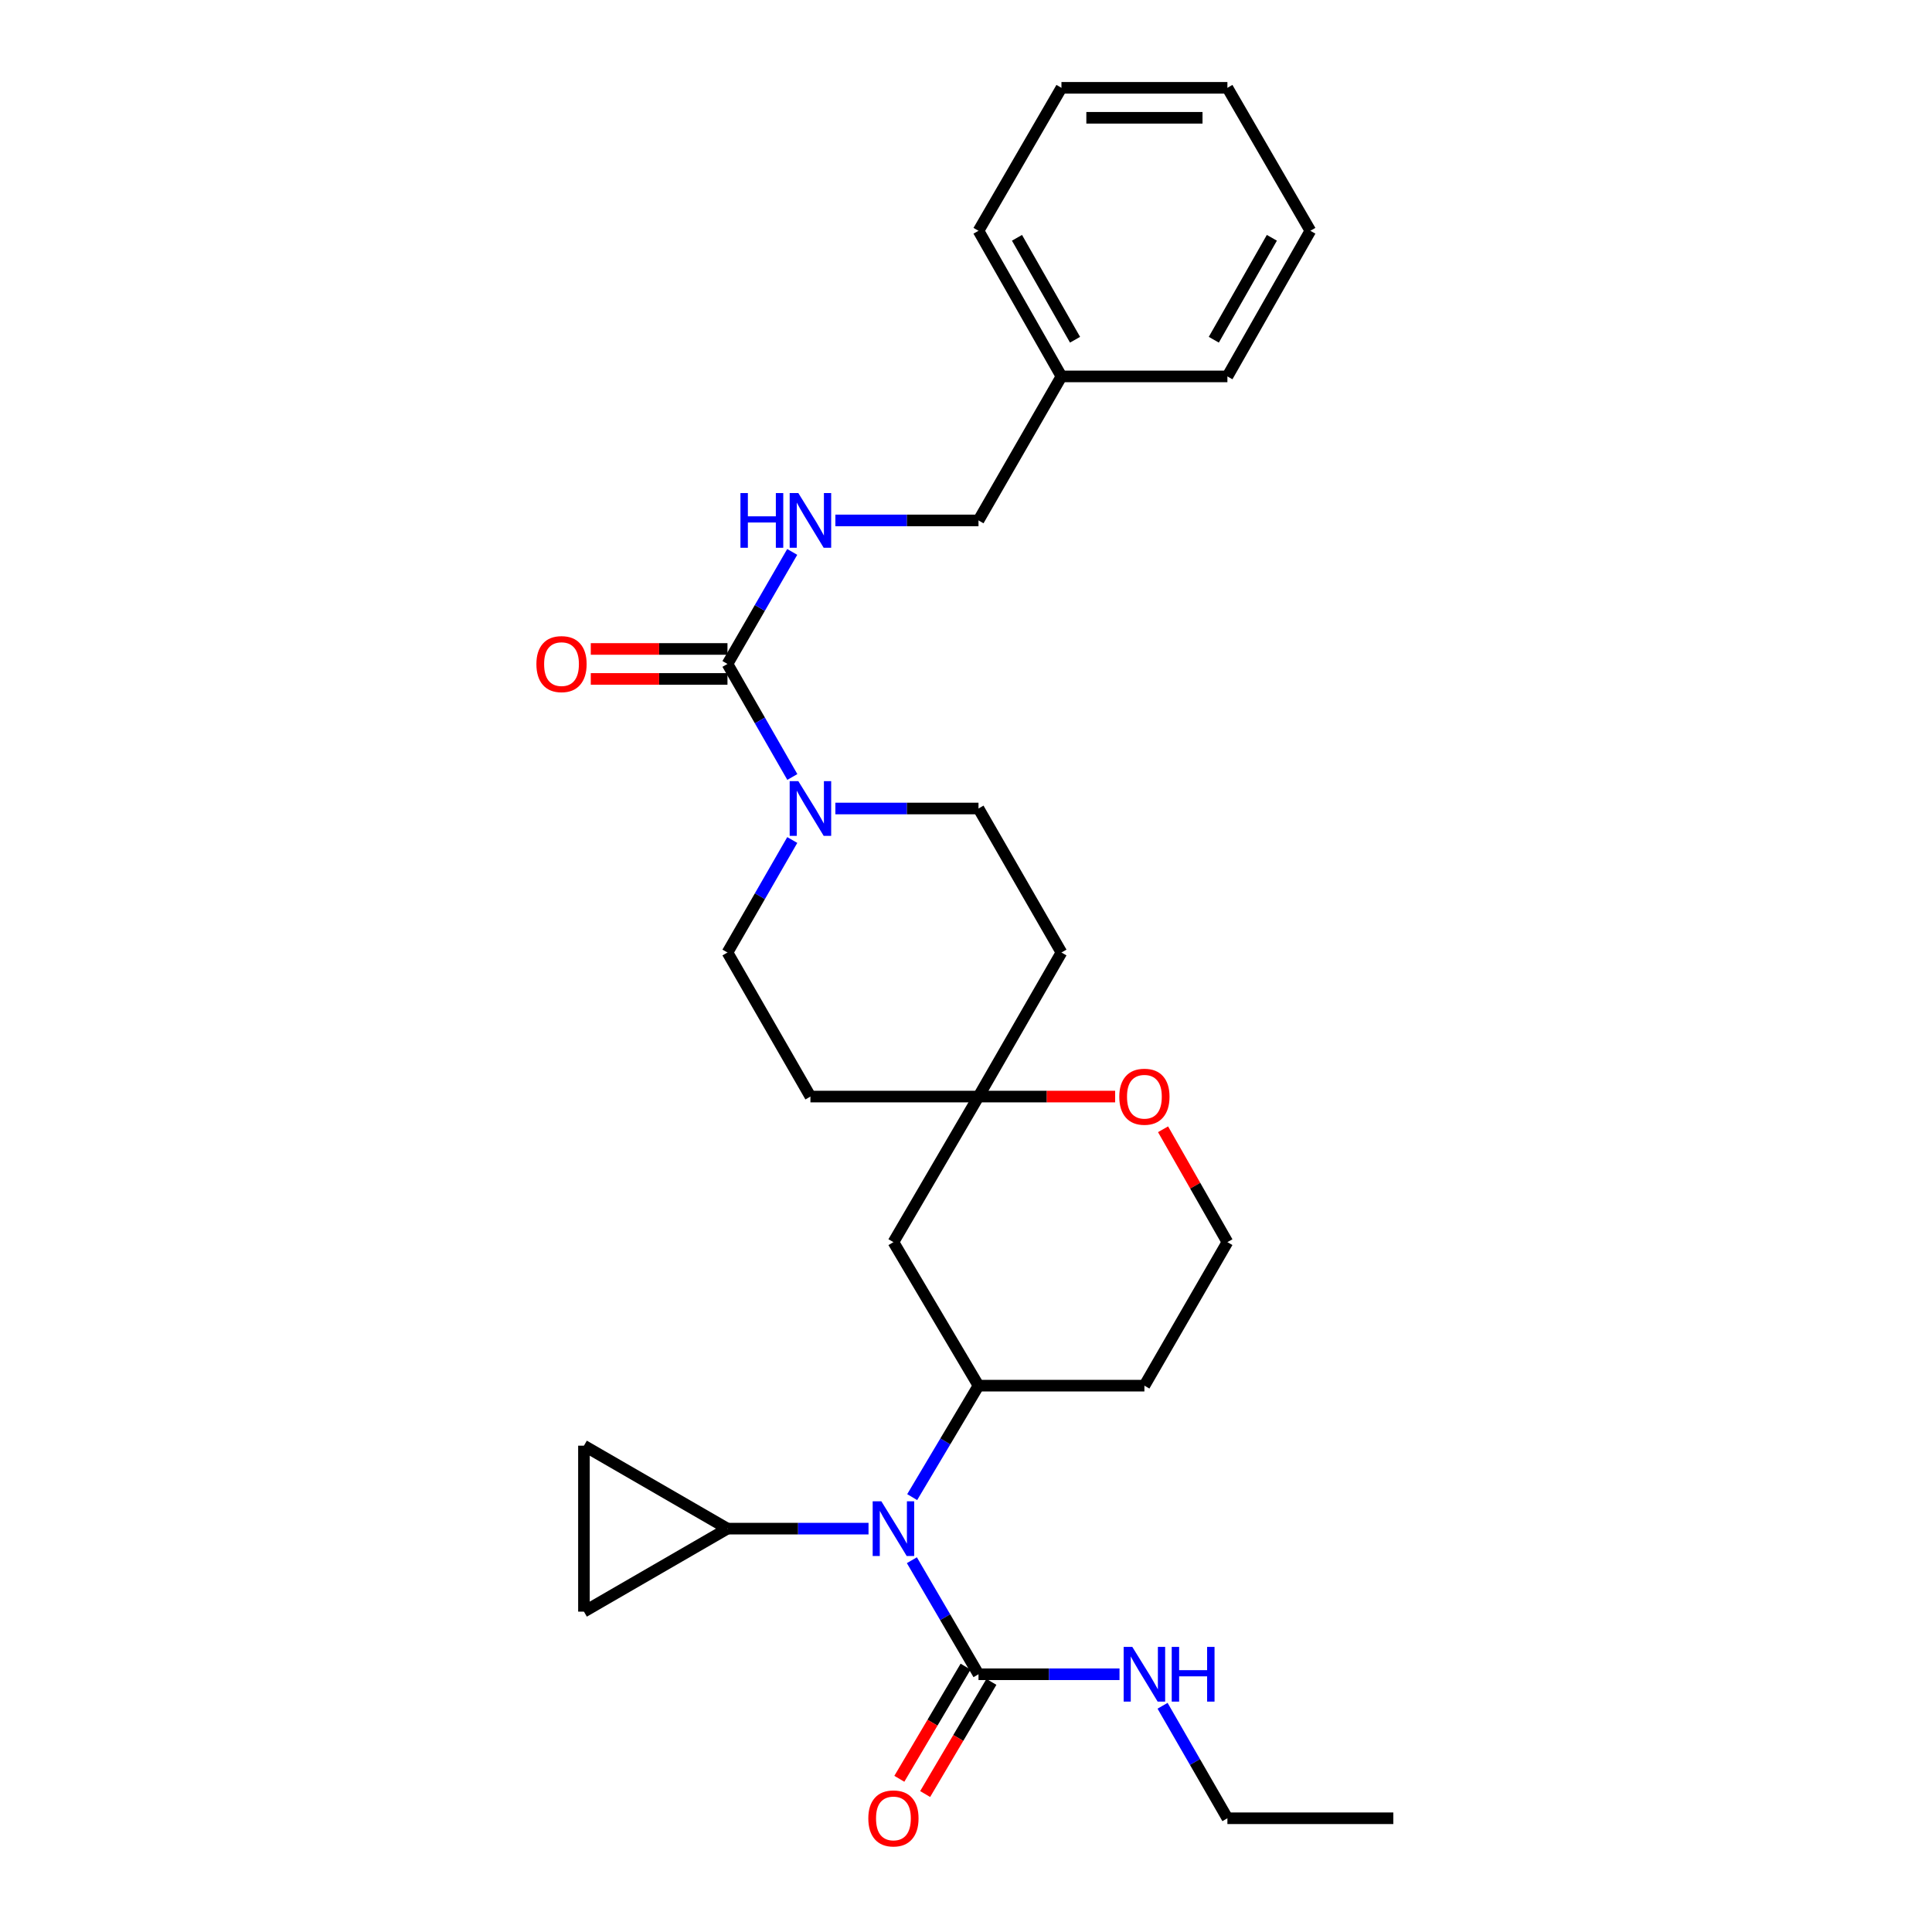 <?xml version='1.0' encoding='iso-8859-1'?>
<svg version='1.1' baseProfile='full'
              xmlns='http://www.w3.org/2000/svg'
                      xmlns:rdkit='http://www.rdkit.org/xml'
                      xmlns:xlink='http://www.w3.org/1999/xlink'
                  xml:space='preserve'
width='1000px' height='1000px' viewBox='0 0 1000 1000'>
<!-- END OF HEADER -->
<rect style='opacity:1.0;fill:#FFFFFF;stroke:none' width='1000' height='1000' x='0' y='0'> </rect>
<path class='bond-1' d='M 376.538,343.657 L 393.325,372.91' style='fill:none;fill-rule:evenodd;stroke:#000000;stroke-width:6px;stroke-linecap:butt;stroke-linejoin:miter;stroke-opacity:1' />
<path class='bond-1' d='M 393.325,372.91 L 410.111,402.162' style='fill:none;fill-rule:evenodd;stroke:#0000FF;stroke-width:6px;stroke-linecap:butt;stroke-linejoin:miter;stroke-opacity:1' />
<path class='bond-9' d='M 376.538,343.657 L 393.294,314.666' style='fill:none;fill-rule:evenodd;stroke:#000000;stroke-width:6px;stroke-linecap:butt;stroke-linejoin:miter;stroke-opacity:1' />
<path class='bond-9' d='M 393.294,314.666 L 410.051,285.674' style='fill:none;fill-rule:evenodd;stroke:#0000FF;stroke-width:6px;stroke-linecap:butt;stroke-linejoin:miter;stroke-opacity:1' />
<path class='bond-13' d='M 376.538,335.899 L 341.162,335.899' style='fill:none;fill-rule:evenodd;stroke:#000000;stroke-width:6px;stroke-linecap:butt;stroke-linejoin:miter;stroke-opacity:1' />
<path class='bond-13' d='M 341.162,335.899 L 305.787,335.899' style='fill:none;fill-rule:evenodd;stroke:#FF0000;stroke-width:6px;stroke-linecap:butt;stroke-linejoin:miter;stroke-opacity:1' />
<path class='bond-13' d='M 376.538,351.415 L 341.162,351.415' style='fill:none;fill-rule:evenodd;stroke:#000000;stroke-width:6px;stroke-linecap:butt;stroke-linejoin:miter;stroke-opacity:1' />
<path class='bond-13' d='M 341.162,351.415 L 305.787,351.415' style='fill:none;fill-rule:evenodd;stroke:#FF0000;stroke-width:6px;stroke-linecap:butt;stroke-linejoin:miter;stroke-opacity:1' />
<path class='bond-0' d='M 472.143,774.906 L 489.305,746.061' style='fill:none;fill-rule:evenodd;stroke:#0000FF;stroke-width:6px;stroke-linecap:butt;stroke-linejoin:miter;stroke-opacity:1' />
<path class='bond-0' d='M 489.305,746.061 L 506.468,717.216' style='fill:none;fill-rule:evenodd;stroke:#000000;stroke-width:6px;stroke-linecap:butt;stroke-linejoin:miter;stroke-opacity:1' />
<path class='bond-2' d='M 471.984,807.561 L 489.226,837.077' style='fill:none;fill-rule:evenodd;stroke:#0000FF;stroke-width:6px;stroke-linecap:butt;stroke-linejoin:miter;stroke-opacity:1' />
<path class='bond-2' d='M 489.226,837.077 L 506.468,866.593' style='fill:none;fill-rule:evenodd;stroke:#000000;stroke-width:6px;stroke-linecap:butt;stroke-linejoin:miter;stroke-opacity:1' />
<path class='bond-4' d='M 449.549,791.219 L 413.044,791.219' style='fill:none;fill-rule:evenodd;stroke:#0000FF;stroke-width:6px;stroke-linecap:butt;stroke-linejoin:miter;stroke-opacity:1' />
<path class='bond-4' d='M 413.044,791.219 L 376.538,791.219' style='fill:none;fill-rule:evenodd;stroke:#000000;stroke-width:6px;stroke-linecap:butt;stroke-linejoin:miter;stroke-opacity:1' />
<path class='bond-10' d='M 410.079,434.789 L 393.309,463.903' style='fill:none;fill-rule:evenodd;stroke:#0000FF;stroke-width:6px;stroke-linecap:butt;stroke-linejoin:miter;stroke-opacity:1' />
<path class='bond-10' d='M 393.309,463.903 L 376.538,493.017' style='fill:none;fill-rule:evenodd;stroke:#000000;stroke-width:6px;stroke-linecap:butt;stroke-linejoin:miter;stroke-opacity:1' />
<path class='bond-11' d='M 432.389,418.479 L 469.429,418.479' style='fill:none;fill-rule:evenodd;stroke:#0000FF;stroke-width:6px;stroke-linecap:butt;stroke-linejoin:miter;stroke-opacity:1' />
<path class='bond-11' d='M 469.429,418.479 L 506.468,418.479' style='fill:none;fill-rule:evenodd;stroke:#000000;stroke-width:6px;stroke-linecap:butt;stroke-linejoin:miter;stroke-opacity:1' />
<path class='bond-14' d='M 499.788,862.647 L 482.642,891.673' style='fill:none;fill-rule:evenodd;stroke:#000000;stroke-width:6px;stroke-linecap:butt;stroke-linejoin:miter;stroke-opacity:1' />
<path class='bond-14' d='M 482.642,891.673 L 465.495,920.7' style='fill:none;fill-rule:evenodd;stroke:#FF0000;stroke-width:6px;stroke-linecap:butt;stroke-linejoin:miter;stroke-opacity:1' />
<path class='bond-14' d='M 513.148,870.538 L 496.001,899.565' style='fill:none;fill-rule:evenodd;stroke:#000000;stroke-width:6px;stroke-linecap:butt;stroke-linejoin:miter;stroke-opacity:1' />
<path class='bond-14' d='M 496.001,899.565 L 478.854,928.592' style='fill:none;fill-rule:evenodd;stroke:#FF0000;stroke-width:6px;stroke-linecap:butt;stroke-linejoin:miter;stroke-opacity:1' />
<path class='bond-17' d='M 506.468,866.593 L 542.961,866.593' style='fill:none;fill-rule:evenodd;stroke:#000000;stroke-width:6px;stroke-linecap:butt;stroke-linejoin:miter;stroke-opacity:1' />
<path class='bond-17' d='M 542.961,866.593 L 579.454,866.593' style='fill:none;fill-rule:evenodd;stroke:#0000FF;stroke-width:6px;stroke-linecap:butt;stroke-linejoin:miter;stroke-opacity:1' />
<path class='bond-3' d='M 506.468,717.216 L 462.437,642.928' style='fill:none;fill-rule:evenodd;stroke:#000000;stroke-width:6px;stroke-linecap:butt;stroke-linejoin:miter;stroke-opacity:1' />
<path class='bond-31' d='M 506.468,717.216 L 592.341,717.216' style='fill:none;fill-rule:evenodd;stroke:#000000;stroke-width:6px;stroke-linecap:butt;stroke-linejoin:miter;stroke-opacity:1' />
<path class='bond-6' d='M 376.538,791.219 L 302.25,748.282' style='fill:none;fill-rule:evenodd;stroke:#000000;stroke-width:6px;stroke-linecap:butt;stroke-linejoin:miter;stroke-opacity:1' />
<path class='bond-7' d='M 376.538,791.219 L 302.25,834.181' style='fill:none;fill-rule:evenodd;stroke:#000000;stroke-width:6px;stroke-linecap:butt;stroke-linejoin:miter;stroke-opacity:1' />
<path class='bond-5' d='M 506.468,567.58 L 549.405,493.017' style='fill:none;fill-rule:evenodd;stroke:#000000;stroke-width:6px;stroke-linecap:butt;stroke-linejoin:miter;stroke-opacity:1' />
<path class='bond-8' d='M 506.468,567.58 L 462.437,642.928' style='fill:none;fill-rule:evenodd;stroke:#000000;stroke-width:6px;stroke-linecap:butt;stroke-linejoin:miter;stroke-opacity:1' />
<path class='bond-12' d='M 506.468,567.58 L 541.831,567.58' style='fill:none;fill-rule:evenodd;stroke:#000000;stroke-width:6px;stroke-linecap:butt;stroke-linejoin:miter;stroke-opacity:1' />
<path class='bond-12' d='M 541.831,567.58 L 577.194,567.58' style='fill:none;fill-rule:evenodd;stroke:#FF0000;stroke-width:6px;stroke-linecap:butt;stroke-linejoin:miter;stroke-opacity:1' />
<path class='bond-29' d='M 506.468,567.58 L 419.475,567.58' style='fill:none;fill-rule:evenodd;stroke:#000000;stroke-width:6px;stroke-linecap:butt;stroke-linejoin:miter;stroke-opacity:1' />
<path class='bond-32' d='M 302.25,748.282 L 302.25,834.181' style='fill:none;fill-rule:evenodd;stroke:#000000;stroke-width:6px;stroke-linecap:butt;stroke-linejoin:miter;stroke-opacity:1' />
<path class='bond-19' d='M 432.389,269.369 L 469.429,269.369' style='fill:none;fill-rule:evenodd;stroke:#0000FF;stroke-width:6px;stroke-linecap:butt;stroke-linejoin:miter;stroke-opacity:1' />
<path class='bond-19' d='M 469.429,269.369 L 506.468,269.369' style='fill:none;fill-rule:evenodd;stroke:#000000;stroke-width:6px;stroke-linecap:butt;stroke-linejoin:miter;stroke-opacity:1' />
<path class='bond-16' d='M 376.538,493.017 L 419.475,567.58' style='fill:none;fill-rule:evenodd;stroke:#000000;stroke-width:6px;stroke-linecap:butt;stroke-linejoin:miter;stroke-opacity:1' />
<path class='bond-15' d='M 506.468,418.479 L 549.405,493.017' style='fill:none;fill-rule:evenodd;stroke:#000000;stroke-width:6px;stroke-linecap:butt;stroke-linejoin:miter;stroke-opacity:1' />
<path class='bond-20' d='M 601.993,584.508 L 618.648,613.718' style='fill:none;fill-rule:evenodd;stroke:#FF0000;stroke-width:6px;stroke-linecap:butt;stroke-linejoin:miter;stroke-opacity:1' />
<path class='bond-20' d='M 618.648,613.718 L 635.303,642.928' style='fill:none;fill-rule:evenodd;stroke:#000000;stroke-width:6px;stroke-linecap:butt;stroke-linejoin:miter;stroke-opacity:1' />
<path class='bond-22' d='M 601.742,882.903 L 618.523,912.017' style='fill:none;fill-rule:evenodd;stroke:#0000FF;stroke-width:6px;stroke-linecap:butt;stroke-linejoin:miter;stroke-opacity:1' />
<path class='bond-22' d='M 618.523,912.017 L 635.303,941.13' style='fill:none;fill-rule:evenodd;stroke:#000000;stroke-width:6px;stroke-linecap:butt;stroke-linejoin:miter;stroke-opacity:1' />
<path class='bond-18' d='M 592.341,717.216 L 635.303,642.928' style='fill:none;fill-rule:evenodd;stroke:#000000;stroke-width:6px;stroke-linecap:butt;stroke-linejoin:miter;stroke-opacity:1' />
<path class='bond-21' d='M 506.468,269.369 L 549.405,194.832' style='fill:none;fill-rule:evenodd;stroke:#000000;stroke-width:6px;stroke-linecap:butt;stroke-linejoin:miter;stroke-opacity:1' />
<path class='bond-23' d='M 549.405,194.832 L 506.468,119.458' style='fill:none;fill-rule:evenodd;stroke:#000000;stroke-width:6px;stroke-linecap:butt;stroke-linejoin:miter;stroke-opacity:1' />
<path class='bond-23' d='M 556.446,175.845 L 526.391,123.084' style='fill:none;fill-rule:evenodd;stroke:#000000;stroke-width:6px;stroke-linecap:butt;stroke-linejoin:miter;stroke-opacity:1' />
<path class='bond-24' d='M 549.405,194.832 L 635.303,194.832' style='fill:none;fill-rule:evenodd;stroke:#000000;stroke-width:6px;stroke-linecap:butt;stroke-linejoin:miter;stroke-opacity:1' />
<path class='bond-25' d='M 635.303,941.13 L 721.176,941.13' style='fill:none;fill-rule:evenodd;stroke:#000000;stroke-width:6px;stroke-linecap:butt;stroke-linejoin:miter;stroke-opacity:1' />
<path class='bond-27' d='M 506.468,119.458 L 549.405,45.455' style='fill:none;fill-rule:evenodd;stroke:#000000;stroke-width:6px;stroke-linecap:butt;stroke-linejoin:miter;stroke-opacity:1' />
<path class='bond-26' d='M 635.303,194.832 L 678.24,119.458' style='fill:none;fill-rule:evenodd;stroke:#000000;stroke-width:6px;stroke-linecap:butt;stroke-linejoin:miter;stroke-opacity:1' />
<path class='bond-26' d='M 628.262,175.845 L 658.317,123.084' style='fill:none;fill-rule:evenodd;stroke:#000000;stroke-width:6px;stroke-linecap:butt;stroke-linejoin:miter;stroke-opacity:1' />
<path class='bond-28' d='M 678.24,119.458 L 635.303,45.455' style='fill:none;fill-rule:evenodd;stroke:#000000;stroke-width:6px;stroke-linecap:butt;stroke-linejoin:miter;stroke-opacity:1' />
<path class='bond-30' d='M 549.405,45.455 L 635.303,45.455' style='fill:none;fill-rule:evenodd;stroke:#000000;stroke-width:6px;stroke-linecap:butt;stroke-linejoin:miter;stroke-opacity:1' />
<path class='bond-30' d='M 562.289,60.971 L 622.419,60.971' style='fill:none;fill-rule:evenodd;stroke:#000000;stroke-width:6px;stroke-linecap:butt;stroke-linejoin:miter;stroke-opacity:1' />
<path  class='atom-1' d='M 456.177 777.059
L 465.457 792.059
Q 466.377 793.539, 467.857 796.219
Q 469.337 798.899, 469.417 799.059
L 469.417 777.059
L 473.177 777.059
L 473.177 805.379
L 469.297 805.379
L 459.337 788.979
Q 458.177 787.059, 456.937 784.859
Q 455.737 782.659, 455.377 781.979
L 455.377 805.379
L 451.697 805.379
L 451.697 777.059
L 456.177 777.059
' fill='#0000FF'/>
<path  class='atom-2' d='M 413.215 404.319
L 422.495 419.319
Q 423.415 420.799, 424.895 423.479
Q 426.375 426.159, 426.455 426.319
L 426.455 404.319
L 430.215 404.319
L 430.215 432.639
L 426.335 432.639
L 416.375 416.239
Q 415.215 414.319, 413.975 412.119
Q 412.775 409.919, 412.415 409.239
L 412.415 432.639
L 408.735 432.639
L 408.735 404.319
L 413.215 404.319
' fill='#0000FF'/>
<path  class='atom-10' d='M 383.255 255.209
L 387.095 255.209
L 387.095 267.249
L 401.575 267.249
L 401.575 255.209
L 405.415 255.209
L 405.415 283.529
L 401.575 283.529
L 401.575 270.449
L 387.095 270.449
L 387.095 283.529
L 383.255 283.529
L 383.255 255.209
' fill='#0000FF'/>
<path  class='atom-10' d='M 413.215 255.209
L 422.495 270.209
Q 423.415 271.689, 424.895 274.369
Q 426.375 277.049, 426.455 277.209
L 426.455 255.209
L 430.215 255.209
L 430.215 283.529
L 426.335 283.529
L 416.375 267.129
Q 415.215 265.209, 413.975 263.009
Q 412.775 260.809, 412.415 260.129
L 412.415 283.529
L 408.735 283.529
L 408.735 255.209
L 413.215 255.209
' fill='#0000FF'/>
<path  class='atom-13' d='M 579.341 567.66
Q 579.341 560.86, 582.701 557.06
Q 586.061 553.26, 592.341 553.26
Q 598.621 553.26, 601.981 557.06
Q 605.341 560.86, 605.341 567.66
Q 605.341 574.54, 601.941 578.46
Q 598.541 582.34, 592.341 582.34
Q 586.101 582.34, 582.701 578.46
Q 579.341 574.58, 579.341 567.66
M 592.341 579.14
Q 596.661 579.14, 598.981 576.26
Q 601.341 573.34, 601.341 567.66
Q 601.341 562.1, 598.981 559.3
Q 596.661 556.46, 592.341 556.46
Q 588.021 556.46, 585.661 559.26
Q 583.341 562.06, 583.341 567.66
Q 583.341 573.38, 585.661 576.26
Q 588.021 579.14, 592.341 579.14
' fill='#FF0000'/>
<path  class='atom-14' d='M 277.639 343.737
Q 277.639 336.937, 280.999 333.137
Q 284.359 329.337, 290.639 329.337
Q 296.919 329.337, 300.279 333.137
Q 303.639 336.937, 303.639 343.737
Q 303.639 350.617, 300.239 354.537
Q 296.839 358.417, 290.639 358.417
Q 284.399 358.417, 280.999 354.537
Q 277.639 350.657, 277.639 343.737
M 290.639 355.217
Q 294.959 355.217, 297.279 352.337
Q 299.639 349.417, 299.639 343.737
Q 299.639 338.177, 297.279 335.377
Q 294.959 332.537, 290.639 332.537
Q 286.319 332.537, 283.959 335.337
Q 281.639 338.137, 281.639 343.737
Q 281.639 349.457, 283.959 352.337
Q 286.319 355.217, 290.639 355.217
' fill='#FF0000'/>
<path  class='atom-15' d='M 449.437 941.21
Q 449.437 934.41, 452.797 930.61
Q 456.157 926.81, 462.437 926.81
Q 468.717 926.81, 472.077 930.61
Q 475.437 934.41, 475.437 941.21
Q 475.437 948.09, 472.037 952.01
Q 468.637 955.89, 462.437 955.89
Q 456.197 955.89, 452.797 952.01
Q 449.437 948.13, 449.437 941.21
M 462.437 952.69
Q 466.757 952.69, 469.077 949.81
Q 471.437 946.89, 471.437 941.21
Q 471.437 935.65, 469.077 932.85
Q 466.757 930.01, 462.437 930.01
Q 458.117 930.01, 455.757 932.81
Q 453.437 935.61, 453.437 941.21
Q 453.437 946.93, 455.757 949.81
Q 458.117 952.69, 462.437 952.69
' fill='#FF0000'/>
<path  class='atom-18' d='M 586.081 852.433
L 595.361 867.433
Q 596.281 868.913, 597.761 871.593
Q 599.241 874.273, 599.321 874.433
L 599.321 852.433
L 603.081 852.433
L 603.081 880.753
L 599.201 880.753
L 589.241 864.353
Q 588.081 862.433, 586.841 860.233
Q 585.641 858.033, 585.281 857.353
L 585.281 880.753
L 581.601 880.753
L 581.601 852.433
L 586.081 852.433
' fill='#0000FF'/>
<path  class='atom-18' d='M 606.481 852.433
L 610.321 852.433
L 610.321 864.473
L 624.801 864.473
L 624.801 852.433
L 628.641 852.433
L 628.641 880.753
L 624.801 880.753
L 624.801 867.673
L 610.321 867.673
L 610.321 880.753
L 606.481 880.753
L 606.481 852.433
' fill='#0000FF'/>
</svg>

